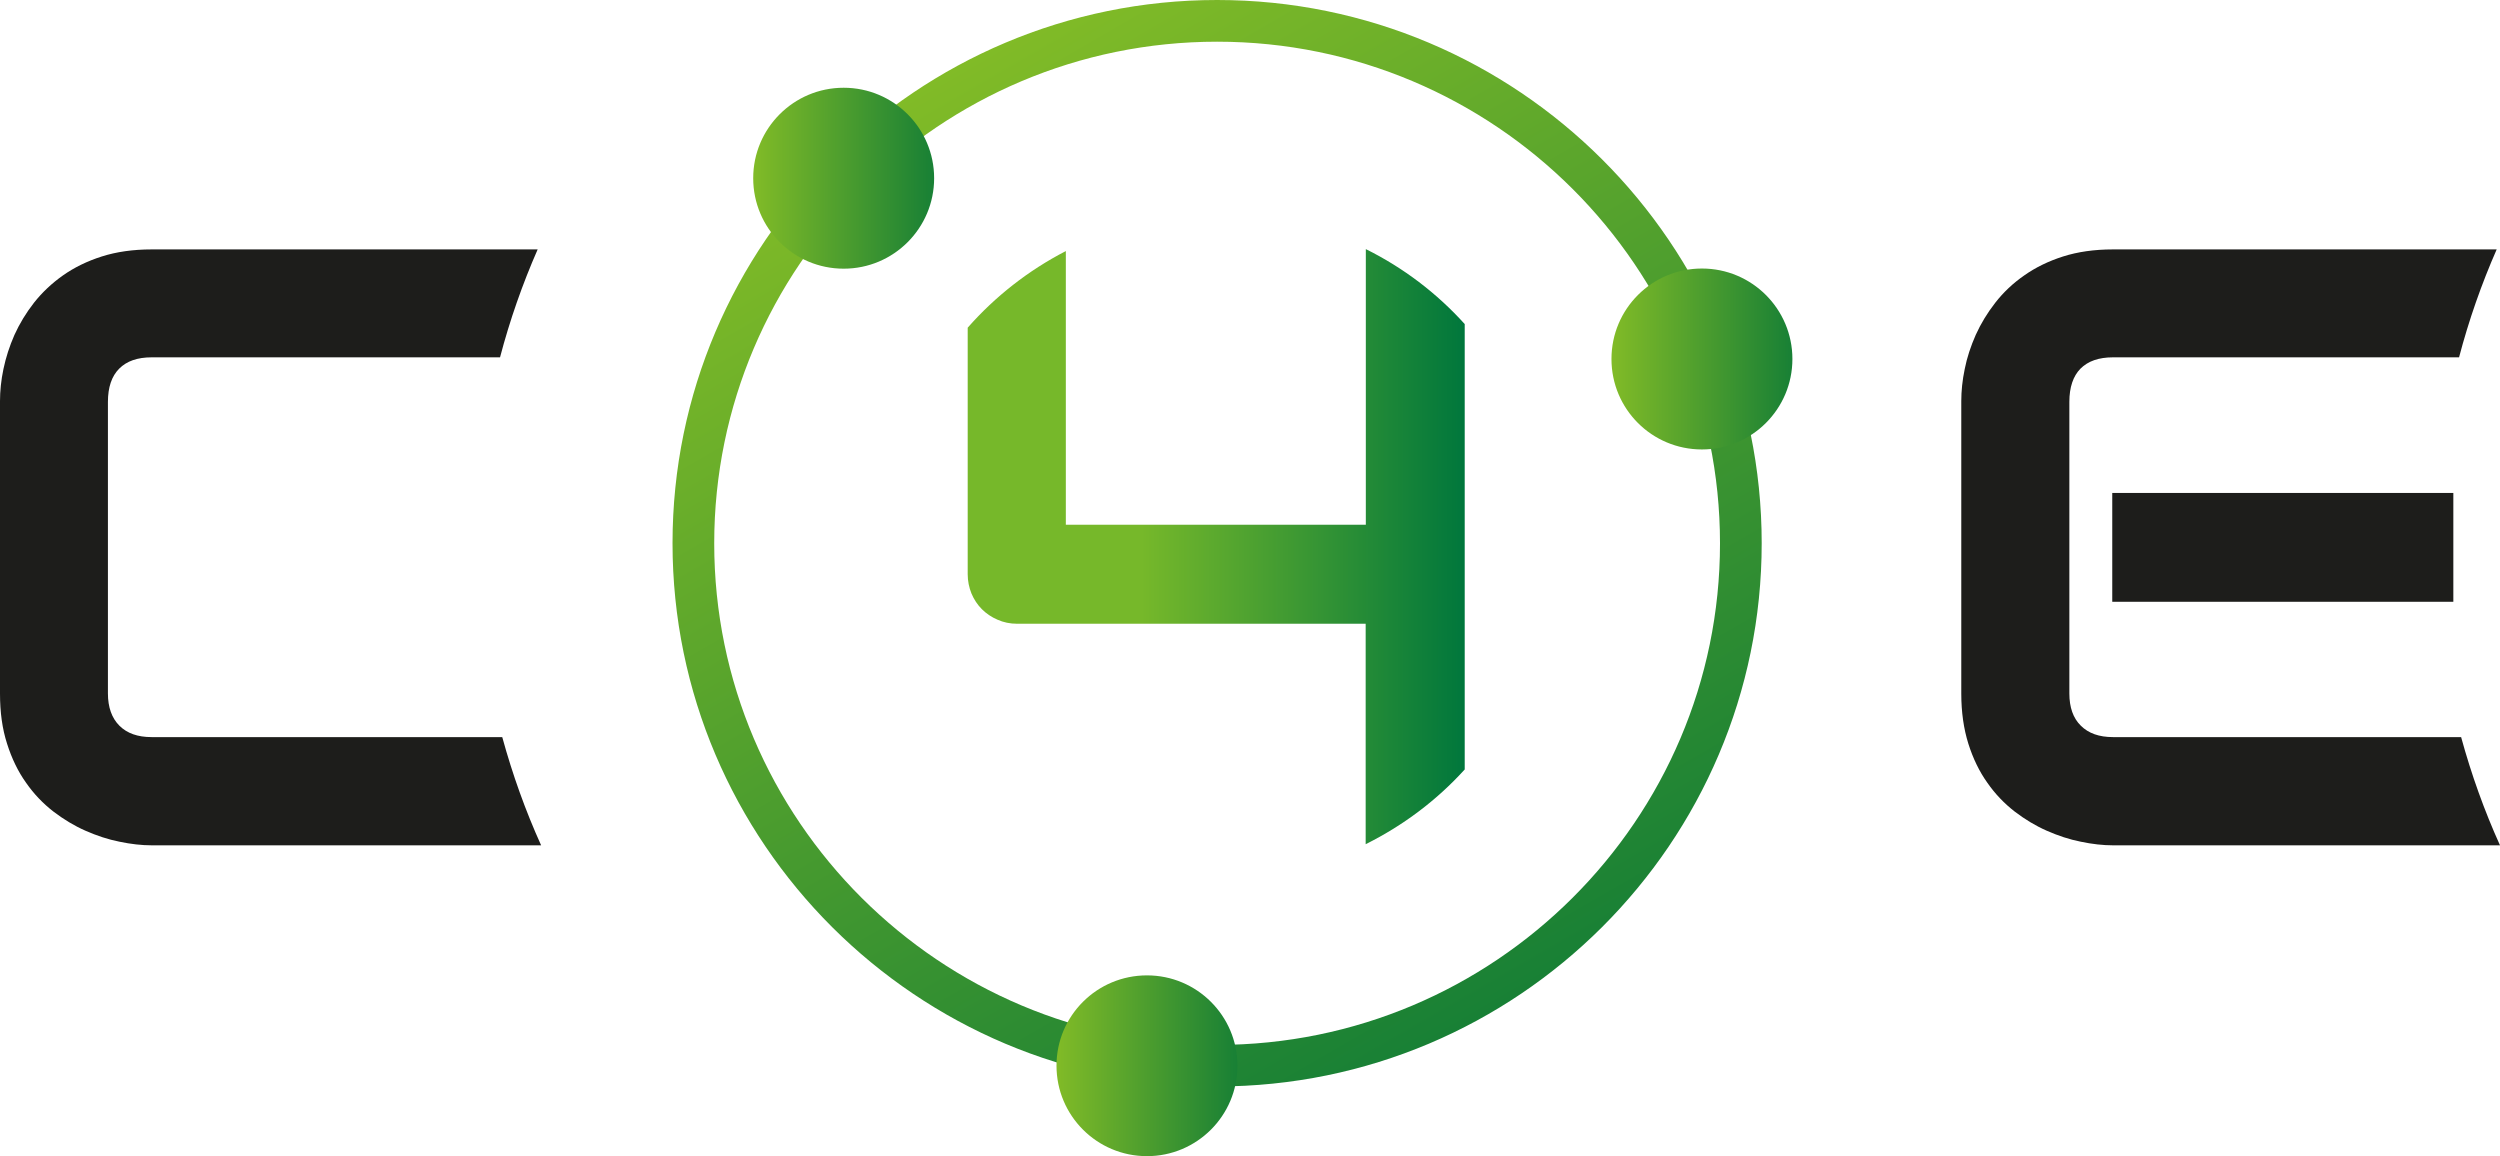 <svg xmlns="http://www.w3.org/2000/svg" xmlns:xlink="http://www.w3.org/1999/xlink" id="Warstwa_2" viewBox="0 0 166.09 76.81"><defs><linearGradient id="linear-gradient" x1="62.8" y1="4.82" x2="98.91" y2="67.36" gradientUnits="userSpaceOnUse"><stop offset="0" stop-color="#81bb27"></stop><stop offset="1" stop-color="#188035"></stop></linearGradient><linearGradient id="linear-gradient-2" x1="50.05" y1="11.84" x2="62.06" y2="11.84" xlink:href="#linear-gradient"></linearGradient><linearGradient id="linear-gradient-3" x1="70.2" y1="70.8" x2="82.21" y2="70.8" xlink:href="#linear-gradient"></linearGradient><linearGradient id="linear-gradient-4" x1="107.07" y1="23.85" x2="119.08" y2="23.85" xlink:href="#linear-gradient"></linearGradient><linearGradient id="linear-gradient-5" x1="64.29" y1="36.31" x2="97.31" y2="36.31" gradientUnits="userSpaceOnUse"><stop offset=".35" stop-color="#76b82a"></stop><stop offset="1" stop-color="#00773c"></stop></linearGradient></defs><g id="Warstwa_1-2"><g><g><path d="m80.86,72.18c-19.95,0-36.18-16.19-36.18-36.09S60.91,0,80.86,0s36.18,16.19,36.18,36.09-16.23,36.09-36.18,36.09Zm0-69.41c-18.42,0-33.41,14.95-33.41,33.33s14.99,33.32,33.41,33.32,33.41-14.95,33.41-33.32S99.28,2.77,80.86,2.77Z" fill="url(#linear-gradient)"></path><path d="m62.06,11.84c0,3.32-2.69,6.01-6.01,6.01s-6.01-2.69-6.01-6.01,2.69-6.01,6.01-6.01,6.01,2.69,6.01,6.01Z" fill="url(#linear-gradient-2)" fill-rule="evenodd"></path><path d="m82.21,70.8c0,3.32-2.69,6.01-6.01,6.01s-6.01-2.69-6.01-6.01,2.69-6,6.01-6,6.01,2.69,6.01,6Z" fill="url(#linear-gradient-3)" fill-rule="evenodd"></path><path d="m119.08,23.85c0,3.32-2.69,6.01-6.01,6.01s-6.01-2.68-6.01-6.01,2.69-6.01,6.01-6.01,6.01,2.69,6.01,6.01Z" fill="url(#linear-gradient-4)" fill-rule="evenodd"></path><path d="m90.74,56.08c2.49-1.24,4.72-2.92,6.57-4.96v-29.59c-1.85-2.05-4.07-3.74-6.57-4.98v18.31h-19.93v-18.18c-2.48,1.28-4.69,3.01-6.52,5.09v16.38c0,.45.09.88.25,1.28.17.4.4.75.69,1.04.29.29.64.53,1.04.7.4.18.84.27,1.3.27h23.16v14.65Z" fill="url(#linear-gradient-5)"></path></g><g><g><path d="m163.51,48.97h-23.13c-.92,0-1.63-.25-2.14-.76-.51-.5-.76-1.22-.76-2.14v-19.37c0-.97.25-1.71.74-2.21.5-.5,1.22-.75,2.15-.75h23c.65-2.47,1.49-4.87,2.5-7.17h-25.5c-1.23,0-2.34.16-3.31.47s-1.83.73-2.58,1.26c-.75.52-1.39,1.13-1.92,1.81-.53.68-.96,1.39-1.3,2.14-.33.75-.58,1.5-.73,2.26-.16.76-.23,1.48-.23,2.14v19.43c0,1.23.16,2.34.47,3.33.31.98.73,1.85,1.26,2.59.52.75,1.13,1.38,1.81,1.91.68.52,1.39.95,2.14,1.28.75.33,1.5.58,2.26.73.76.16,1.48.24,2.14.24h25.71c-1.04-2.3-1.9-4.7-2.58-7.18Z" fill="#1d1d1b"></path><path d="m162.99,39.98h-22.66v-7.23h22.66v7.23Z" fill="#1d1d1b"></path></g><path d="m33.36,48.97H10.07c-.92,0-1.63-.25-2.14-.76-.5-.5-.76-1.22-.76-2.14v-19.37c0-.97.25-1.71.75-2.21.5-.5,1.21-.75,2.15-.75h23.15c.65-2.47,1.49-4.87,2.5-7.17H10.07c-1.23,0-2.34.16-3.31.47-.97.31-1.83.73-2.58,1.26s-1.38,1.13-1.92,1.81c-.53.68-.96,1.39-1.3,2.14-.33.75-.57,1.5-.73,2.26-.16.76-.23,1.48-.23,2.14v19.43c0,1.23.15,2.34.47,3.33.31.98.73,1.85,1.26,2.59.52.75,1.13,1.38,1.81,1.91.68.52,1.39.95,2.14,1.28.75.33,1.5.58,2.26.73.76.16,1.48.24,2.14.24h25.87c-1.04-2.3-1.9-4.7-2.58-7.18Z" fill="#1d1d1b"></path></g></g></g></svg>